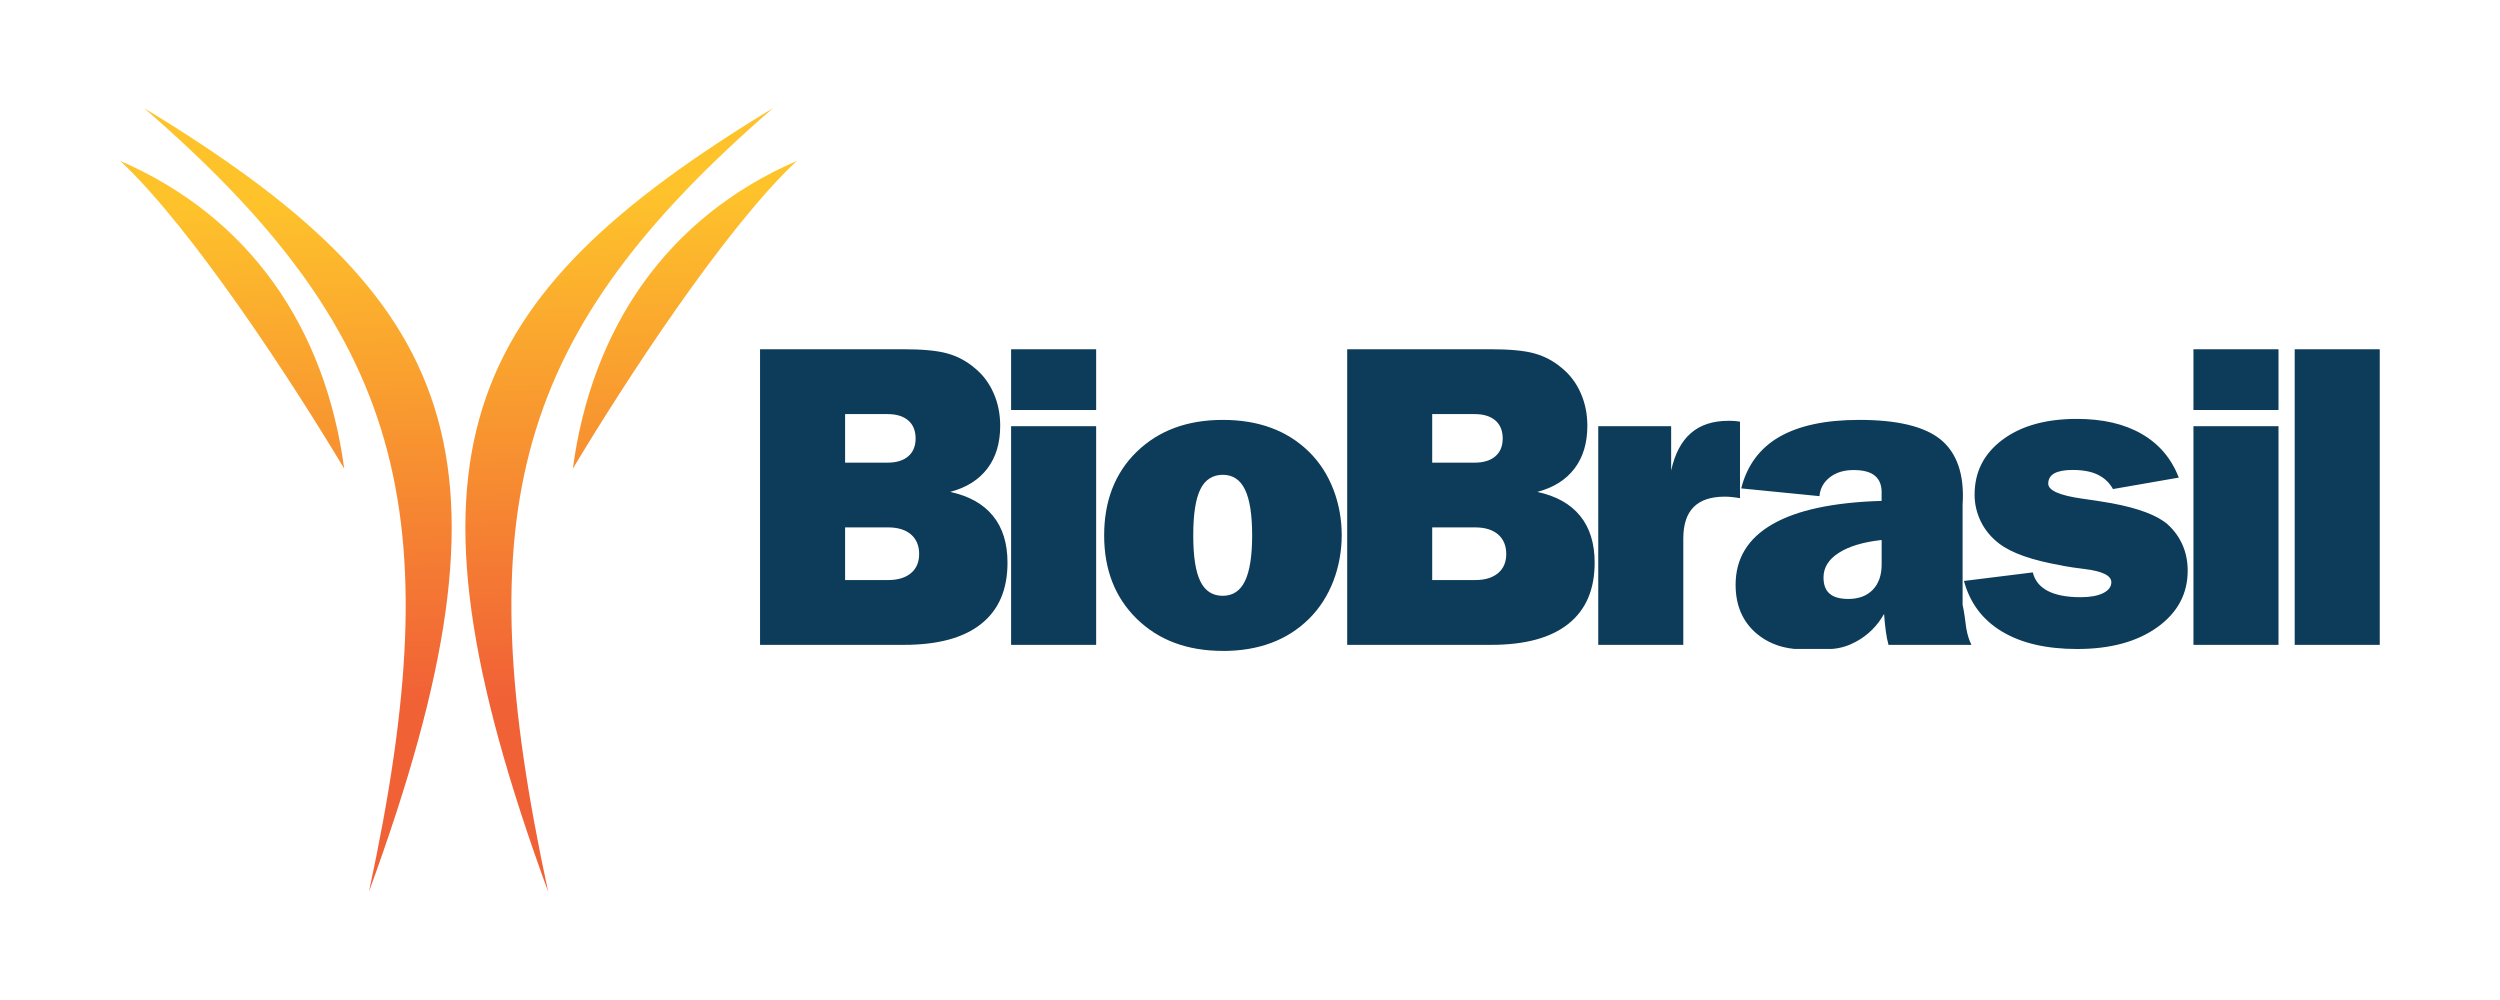 <svg xmlns="http://www.w3.org/2000/svg" xmlns:xlink="http://www.w3.org/1999/xlink" id="Camada_1" data-name="Camada 1" viewBox="0 0 500 200"><defs><style>      .cls-1 {        fill: #0c3c59;      }      .cls-1, .cls-2 {        fill-rule: evenodd;      }      .cls-2 {        fill: url(#Gradiente_sem_nome_2);      }    </style><linearGradient id="Gradiente_sem_nome_2" data-name="Gradiente sem nome 2" x1="40937.81" y1="-11720.96" x2="40840.56" y2="-8360.67" gradientTransform="translate(-1064.97 -213.91) scale(.03 -.03)" gradientUnits="userSpaceOnUse"><stop offset="0" stop-color="#f16136"></stop><stop offset="1" stop-color="#fec32b"></stop></linearGradient></defs><path class="cls-2" d="M28.83,21.63c62.77,38.09,77.02,69.11,44.95,156.74,16.53-76.53,6.75-111.89-44.95-156.74ZM24.06,32.19c14.55,13.63,34.61,44.54,44.78,61.54-3.76-28.09-18.79-50.27-44.78-61.54ZM154.59,21.63c-62.77,38.09-77.02,69.11-44.95,156.74-16.53-76.53-6.75-111.89,44.95-156.74ZM159.35,32.19c-14.55,13.63-34.61,44.54-44.78,61.54,3.76-28.09,18.8-50.27,44.78-61.54Z"></path><path class="cls-1" d="M269.44,128.97v-59.12h28.7c3.86,0,6.79.28,8.8.85,2,.57,3.82,1.53,5.42,2.9,1.63,1.32,2.9,3,3.78,5.01.89,2,1.33,4.19,1.33,6.55,0,3.44-.85,6.29-2.57,8.55-1.72,2.26-4.2,3.82-7.44,4.67,3.76.81,6.62,2.4,8.56,4.79,1.95,2.39,2.91,5.51,2.91,9.37,0,5.38-1.76,9.46-5.27,12.24-3.51,2.8-8.65,4.19-15.45,4.19h-28.79ZM286.44,116.01h8.62c1.93,0,3.45-.46,4.55-1.38,1.09-.91,1.64-2.2,1.64-3.84s-.55-2.97-1.64-3.91c-1.09-.93-2.61-1.4-4.55-1.4h-8.62v10.53ZM286.44,92.53h8.49c1.78,0,3.15-.42,4.14-1.27.98-.84,1.47-2.03,1.47-3.57s-.49-2.76-1.47-3.6c-.99-.85-2.37-1.27-4.14-1.27h-8.49s0,9.72,0,9.72ZM319.65,128.97v-43.73h14.58v8.87c.73-3.33,2.04-5.83,3.94-7.48,1.89-1.65,4.4-2.47,7.53-2.47.27,0,.57,0,.87.01.31.01.79.07,1.43.16v15.31c-.54-.1-1.08-.18-1.6-.23-.53-.06-1-.08-1.44-.08-2.78,0-4.85.69-6.24,2.09-1.37,1.38-2.06,3.48-2.06,6.3v21.25h-17.01ZM377.7,128.97c-.23-.83-.41-1.74-.54-2.76-.14-1.01-.26-2.15-.34-3.43-1.38,2.44-3.27,4.29-5.64,5.57-1.43.77-3.01,1.31-4.74,1.43h-7.61c-3.01-.3-5.51-1.38-7.5-3.06-2.8-2.37-4.21-5.63-4.21-9.76,0-5.26,2.46-9.29,7.38-12.12,4.9-2.83,12.21-4.38,21.82-4.66v-1.36c.08-1.65-.38-2.86-1.3-3.64-.91-.78-2.34-1.17-4.29-1.17s-3.5.48-4.75,1.44c-1.25.97-1.95,2.22-2.09,3.78l-15.65-1.55c1.17-4.6,3.71-8.04,7.62-10.3,3.92-2.26,9.25-3.4,15.99-3.4,7.59,0,12.99,1.29,16.23,3.89,3.23,2.6,4.85,6.95,4.44,13.06v20.02c.41,1.81.52,3.37.73,4.68.23,1.32.57,2.44,1.05,3.35h-16.61,0ZM376.33,108c-3.72.41-6.59,1.28-8.6,2.59-2.02,1.29-3.03,2.94-3.03,4.9,0,1.45.4,2.53,1.21,3.23.81.71,2.06,1.07,3.75,1.07,2.07,0,3.71-.61,4.89-1.83,1.18-1.22,1.78-2.91,1.78-5.07v-4.87h0ZM392.79,116.19l13.77-1.71c.4,1.63,1.39,2.87,3,3.71,1.62.84,3.81,1.25,6.58,1.25,1.89,0,3.38-.27,4.48-.81,1.09-.54,1.65-1.28,1.65-2.19,0-1.31-1.76-2.19-5.29-2.63-1.78-.21-3.21-.43-4.29-.63l-.37-.09c-5.88-1.02-10.06-2.49-12.53-4.41-1.56-1.19-2.76-2.64-3.61-4.35-.84-1.71-1.26-3.51-1.26-5.4,0-4.55,1.86-8.21,5.59-10.99,3.71-2.77,8.67-4.16,14.85-4.16,5.17,0,9.49.99,12.97,3,3.48,2,5.95,4.92,7.43,8.74l-13.16,2.29c-.74-1.31-1.76-2.26-3.06-2.88-1.29-.63-2.97-.94-5.02-.94-1.61,0-2.83.23-3.65.68-.81.45-1.22,1.15-1.22,2.06,0,1.36,2.26,2.36,6.79,3,2.19.3,3.97.58,5.33.82l.54.09c5.41,1.01,9.15,2.42,11.24,4.25,1.31,1.19,2.29,2.57,2.97,4.12.68,1.56,1.02,3.27,1.02,5.13,0,4.63-2.03,8.41-6.08,11.31-4.05,2.9-9.39,4.35-16.02,4.35-6.17,0-11.18-1.17-15.05-3.5-3.88-2.33-6.41-5.71-7.6-10.13h0ZM438.69,128.97v-43.73h17.01v43.73h-17.01ZM438.69,82v-12.15h17.01v12.15s-17.01,0-17.01,0ZM458.94,128.97v-59.12h17.01v59.12h-17.01Z"></path><path class="cls-1" d="M152.01,128.97v-59.12h28.7c3.86,0,6.79.28,8.8.85,2,.57,3.82,1.53,5.42,2.9,1.63,1.32,2.9,3,3.78,5.01.89,2,1.33,4.19,1.33,6.55,0,3.44-.85,6.29-2.57,8.55-1.72,2.26-4.2,3.82-7.44,4.67,3.76.81,6.62,2.4,8.56,4.79,1.95,2.39,2.91,5.51,2.91,9.37,0,5.38-1.76,9.46-5.27,12.24-3.51,2.8-8.65,4.19-15.45,4.19h-28.79,0ZM169.02,116.01h8.62c1.93,0,3.45-.46,4.55-1.38,1.09-.91,1.64-2.2,1.64-3.84s-.55-2.97-1.64-3.91c-1.09-.93-2.61-1.4-4.55-1.4h-8.62v10.53ZM169.02,92.53h8.49c1.78,0,3.15-.42,4.14-1.27.98-.84,1.47-2.03,1.47-3.57s-.49-2.76-1.47-3.6c-.99-.85-2.37-1.27-4.14-1.27h-8.49s0,9.72,0,9.72ZM202.22,128.97v-43.73h17.01v43.73h-17.01ZM202.22,82v-12.15h17.01v12.15h-17.01ZM244.56,119.16c2,0,3.48-.98,4.43-2.94.95-1.95,1.44-5,1.44-9.14s-.48-7.23-1.44-9.18c-.95-1.96-2.43-2.94-4.43-2.94s-3.55.97-4.49,2.9c-.95,1.93-1.42,5-1.42,9.22s.47,7.25,1.42,9.18c.94,1.93,2.43,2.9,4.49,2.9h0ZM244.56,130.18c-7.08,0-12.8-2.13-17.18-6.39-4.36-4.26-6.55-9.83-6.55-16.71s2.17-12.52,6.54-16.75,10.09-6.35,17.2-6.35,12.83,2.1,17.17,6.32c8.83,8.57,8.78,24.94,0,33.52-4.33,4.25-10.06,6.37-17.17,6.37h0Z"></path></svg>